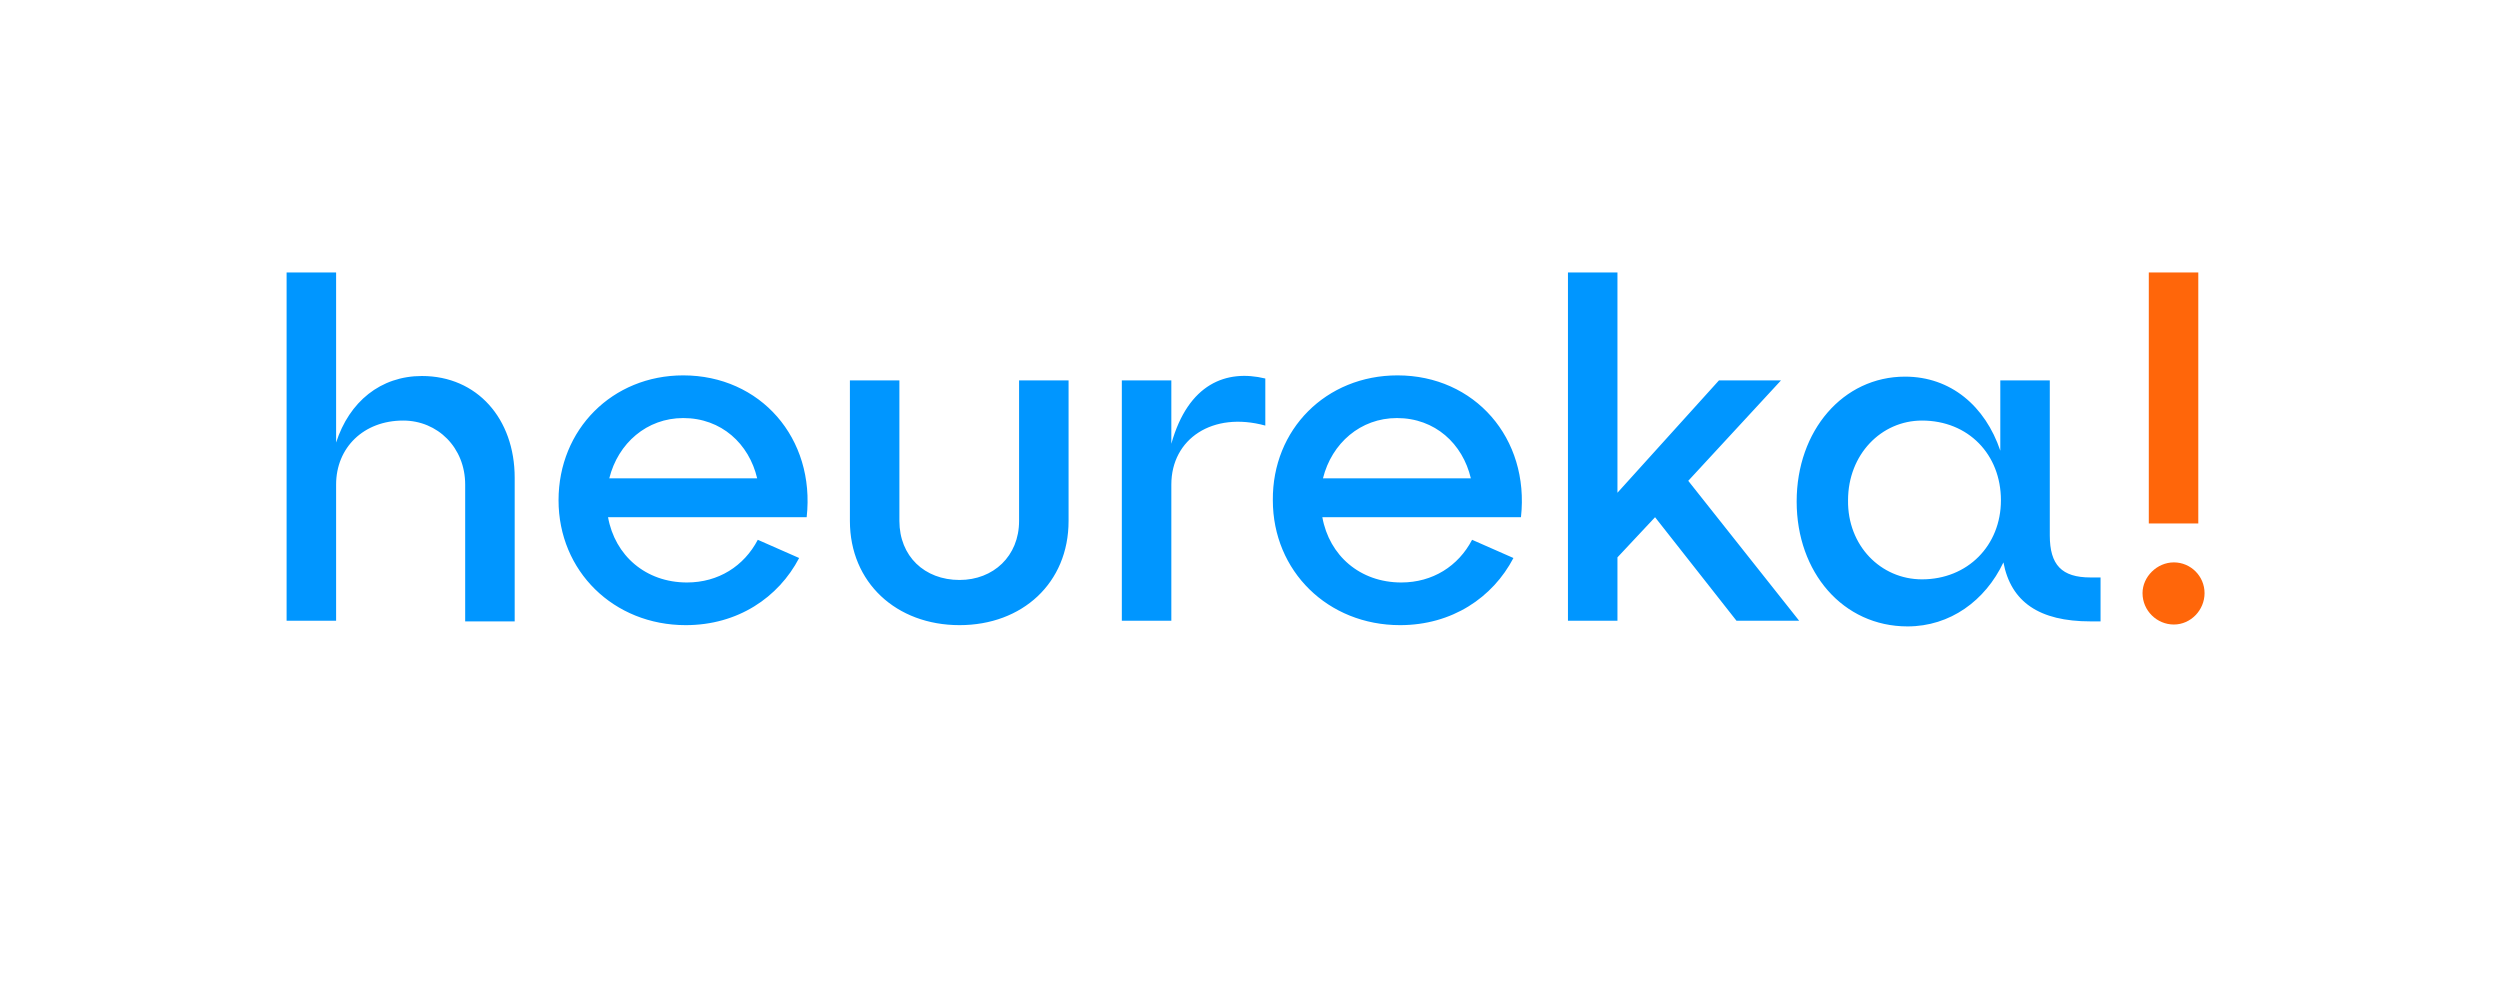 <svg xmlns="http://www.w3.org/2000/svg" xmlns:xlink="http://www.w3.org/1999/xlink" width="1520" zoomAndPan="magnify" viewBox="0 0 1140 450" height="600" preserveAspectRatio="xMidYMid meet" version="1.0"><defs><clipPath id="344a485317"><path d="M 130.691 124.242 L 958 124.242 L 958 286 L 130.691 286 Z M 130.691 124.242 " clip-rule="nonzero"/></clipPath><clipPath id="4649f142e4"><path d="M 976 124.242 L 1006 124.242 L 1006 285 L 976 285 Z M 976 124.242 " clip-rule="nonzero"/></clipPath></defs><rect x="-114" width="1368" fill="#ffffff" y="-45" height="540" fill-opacity="1"/><rect x="-114" width="1368" fill="#ffffff" y="-45" height="540" fill-opacity="1"/><g clip-path="url(#344a485317)"><path fill="#0096ff" d="M 130.691 124.242 L 153.266 124.242 L 153.266 201.793 C 159.266 183.191 173.551 171.457 192.406 171.457 C 217.551 171.457 234.695 190.918 234.695 217.82 L 234.695 283.352 L 212.121 283.352 L 212.121 220.965 C 212.121 204.082 199.551 191.777 183.836 191.777 C 165.836 191.777 153.266 204.082 153.266 220.965 L 153.266 283.066 L 130.691 283.066 Z M 311.551 171.172 C 346.695 171.172 371.84 199.789 367.84 235.848 L 277.266 235.848 C 280.41 253.305 294.41 265.609 313.266 265.609 C 327.555 265.609 339.266 258.168 345.555 246.148 L 364.41 254.449 C 354.98 272.477 336.41 285.066 312.695 285.066 C 279.836 285.066 254.695 260.457 254.695 228.121 C 254.695 195.785 279.266 171.172 311.551 171.172 Z M 345.266 218.105 C 341.555 202.363 328.98 190.633 311.551 190.633 C 294.98 190.633 281.836 202.078 277.836 218.105 Z M 410.125 237.562 L 410.125 173.461 L 387.555 173.461 L 387.555 237.562 C 387.555 265.609 408.695 285.066 437.555 285.066 C 466.125 285.066 487.27 265.895 487.27 237.562 L 487.27 173.461 L 464.699 173.461 L 464.699 237.562 C 464.699 253.59 452.984 264.465 437.555 264.465 C 421.555 264.465 410.125 253.59 410.125 237.562 Z M 511.555 173.461 L 534.129 173.461 L 534.129 202.363 C 541.844 174.895 559.273 168.312 576.984 172.602 L 576.984 194.066 C 552.988 187.484 534.129 200.074 534.129 220.965 L 534.129 283.066 L 511.555 283.066 Z M 693.559 235.848 C 697.559 199.789 672.418 171.172 637.273 171.172 C 604.703 171.172 580.129 195.785 580.414 228.121 C 580.414 260.457 605.559 285.066 638.414 285.066 C 662.133 285.066 680.703 272.477 690.129 254.449 L 671.273 246.148 C 664.988 258.168 653.273 265.609 638.988 265.609 C 620.129 265.609 606.129 253.305 602.988 235.848 Z M 636.988 190.633 C 654.418 190.633 666.988 202.363 670.703 218.105 L 603.273 218.105 C 607.273 202.078 620.414 190.633 636.988 190.633 Z M 737.559 283.066 L 714.988 283.066 L 714.988 124.242 L 737.559 124.242 L 737.559 224.688 L 783.848 173.461 L 812.133 173.461 L 769.844 219.25 L 820.422 283.066 L 791.844 283.066 L 754.707 235.848 L 737.559 254.16 Z M 934.707 244.145 L 934.707 173.461 L 912.137 173.461 L 912.137 205.512 C 905.277 185.195 889.562 171.746 868.703 171.746 C 840.418 171.746 819.277 196.355 819.277 228.691 C 819.277 261.031 840.418 285.641 869.848 285.641 C 889.277 285.641 905.277 273.906 913.562 256.453 C 916.992 274.48 929.852 283.352 953.277 283.352 L 957.852 283.352 L 957.852 263.32 L 953.277 263.32 C 940.137 263.32 934.707 257.598 934.707 244.145 Z M 912.422 228.121 C 912.422 248.727 897.277 264.18 876.418 264.18 C 857.562 264.18 842.422 248.727 842.707 228.121 C 842.707 207.23 857.848 191.777 876.418 191.777 C 897.566 191.777 912.422 207.23 912.422 228.121 Z M 912.422 228.121 " fill-opacity="1" fill-rule="evenodd"/></g><g clip-path="url(#4649f142e4)"><path fill="#ff660a" d="M 991.281 256.449 C 998.996 256.449 1005.277 262.746 1005.277 270.473 C 1005.277 278.199 998.996 284.781 991.281 284.781 C 983.566 284.781 976.992 278.484 976.992 270.473 C 976.992 263.035 983.566 256.449 991.281 256.449 Z M 979.852 124.242 L 1002.422 124.242 L 1002.422 238.707 L 979.852 238.707 Z M 979.852 124.242 " fill-opacity="1" fill-rule="nonzero"/></g></svg>